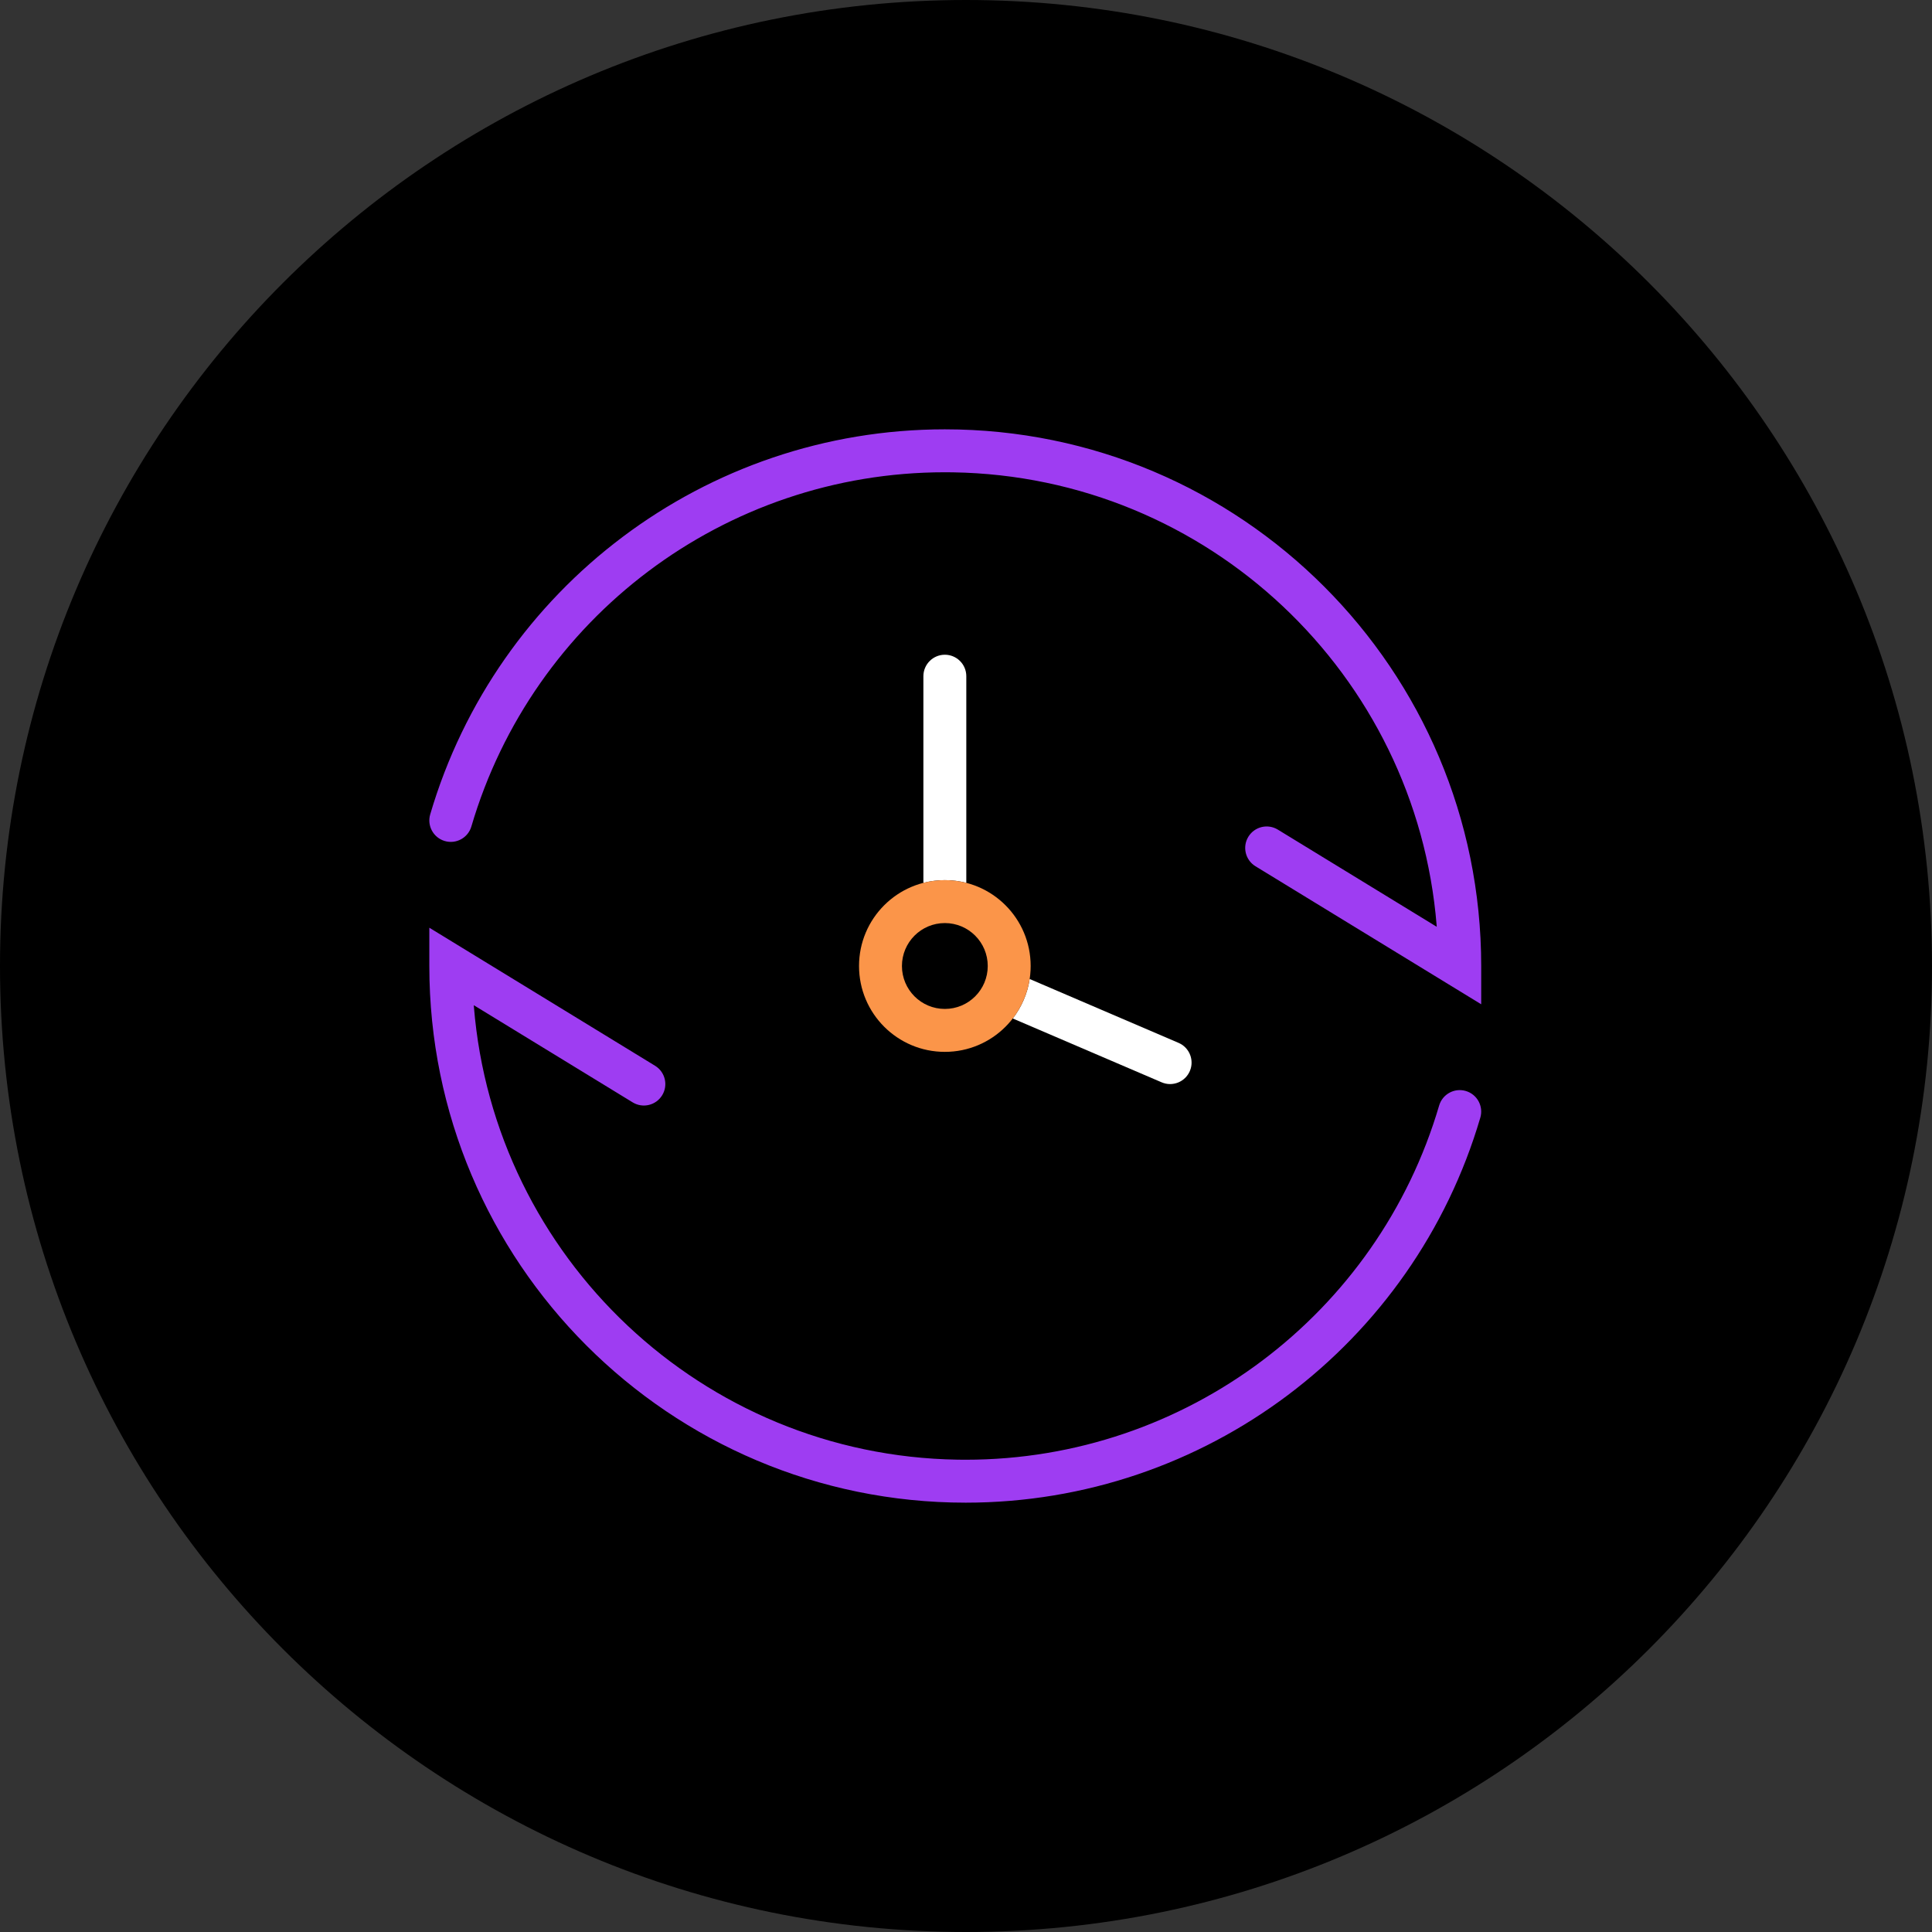 <?xml version="1.0" encoding="utf-8"?>
<svg width="90px" height="90px" viewBox="0 0 90 90" version="1.1" xmlns:xlink="http://www.w3.org/1999/xlink" xmlns="http://www.w3.org/2000/svg">
  <rect x="0" y="0" width="90" height="90" fill="#333333" stroke="none"/>
  <g id="Группа-2">
    <g id="Transaction-History">
      <path d="M45 90C69.853 90 90 69.853 90 45C90 20.147 69.853 0 45 0C20.147 0 0 20.147 0 45C0 69.853 20.147 90 45 90Z" id="Oval" fill="#000000" stroke="none" />
      <g id="realtime-data-.-icon" transform="translate(20 20)">
        <path d="M24.015 0C37.813 0 49 11.193 49 25L49 26.783L47.479 25.853L38.484 20.353C38.014 20.065 37.865 19.45 38.153 18.979C38.441 18.507 39.056 18.359 39.527 18.647L46.928 23.173L46.925 23.114C45.976 11.418 36.282 2.196 24.395 2.003L24.015 2C13.749 2 4.811 8.794 1.958 18.501C1.803 19.03 1.247 19.334 0.718 19.178C0.188 19.022 -0.115 18.466 0.041 17.936C3.142 7.384 12.856 0 24.015 0Z" id="Path" fill="#9E3DF2" stroke="none" />
        <path d="M24.985 50C11.187 50 0 38.807 0 25L0 23.217L1.521 24.147L10.515 29.647C10.986 29.935 11.135 30.55 10.847 31.021C10.559 31.493 9.944 31.641 9.473 31.353L2.072 26.827L2.075 26.886C3.024 38.582 12.718 47.804 24.605 47.997L24.985 48C35.251 48 44.189 41.206 47.041 31.499C47.197 30.97 47.753 30.666 48.282 30.822C48.812 30.978 49.115 31.534 48.959 32.064C45.858 42.616 36.144 50 24.985 50Z" id="Path-Copy" fill="#9E3DF2" stroke="none" />
        <path d="M25.014 11.5C25.014 10.948 24.567 10.5 24.015 10.5C23.463 10.5 23.015 10.948 23.015 11.5L23.015 21.126C23.335 21.044 23.669 21 24.015 21C24.36 21 24.695 21.044 25.014 21.126L25.014 11.5ZM27.966 25.606C27.862 26.292 27.584 26.92 27.179 27.445L34.115 30.419C34.622 30.637 35.209 30.401 35.427 29.894L35.467 29.784C35.609 29.304 35.373 28.783 34.902 28.581L27.966 25.606Z" id="Combined-Shape" fill="#FFFFFF" fill-rule="evenodd" stroke="none" />
        <path d="M24.015 21C26.222 21 28.012 22.791 28.012 25C28.012 27.209 26.222 29 24.015 29C21.807 29 20.017 27.209 20.017 25C20.017 22.791 21.807 21 24.015 21ZM24.015 23C22.911 23 22.016 23.895 22.016 25C22.016 26.105 22.911 27 24.015 27C25.119 27 26.013 26.105 26.013 25C26.013 23.895 25.119 23 24.015 23Z" id="Oval-Copy-3" fill="#FB9549" stroke="none" />
      </g>
    </g>
  </g>
</svg>